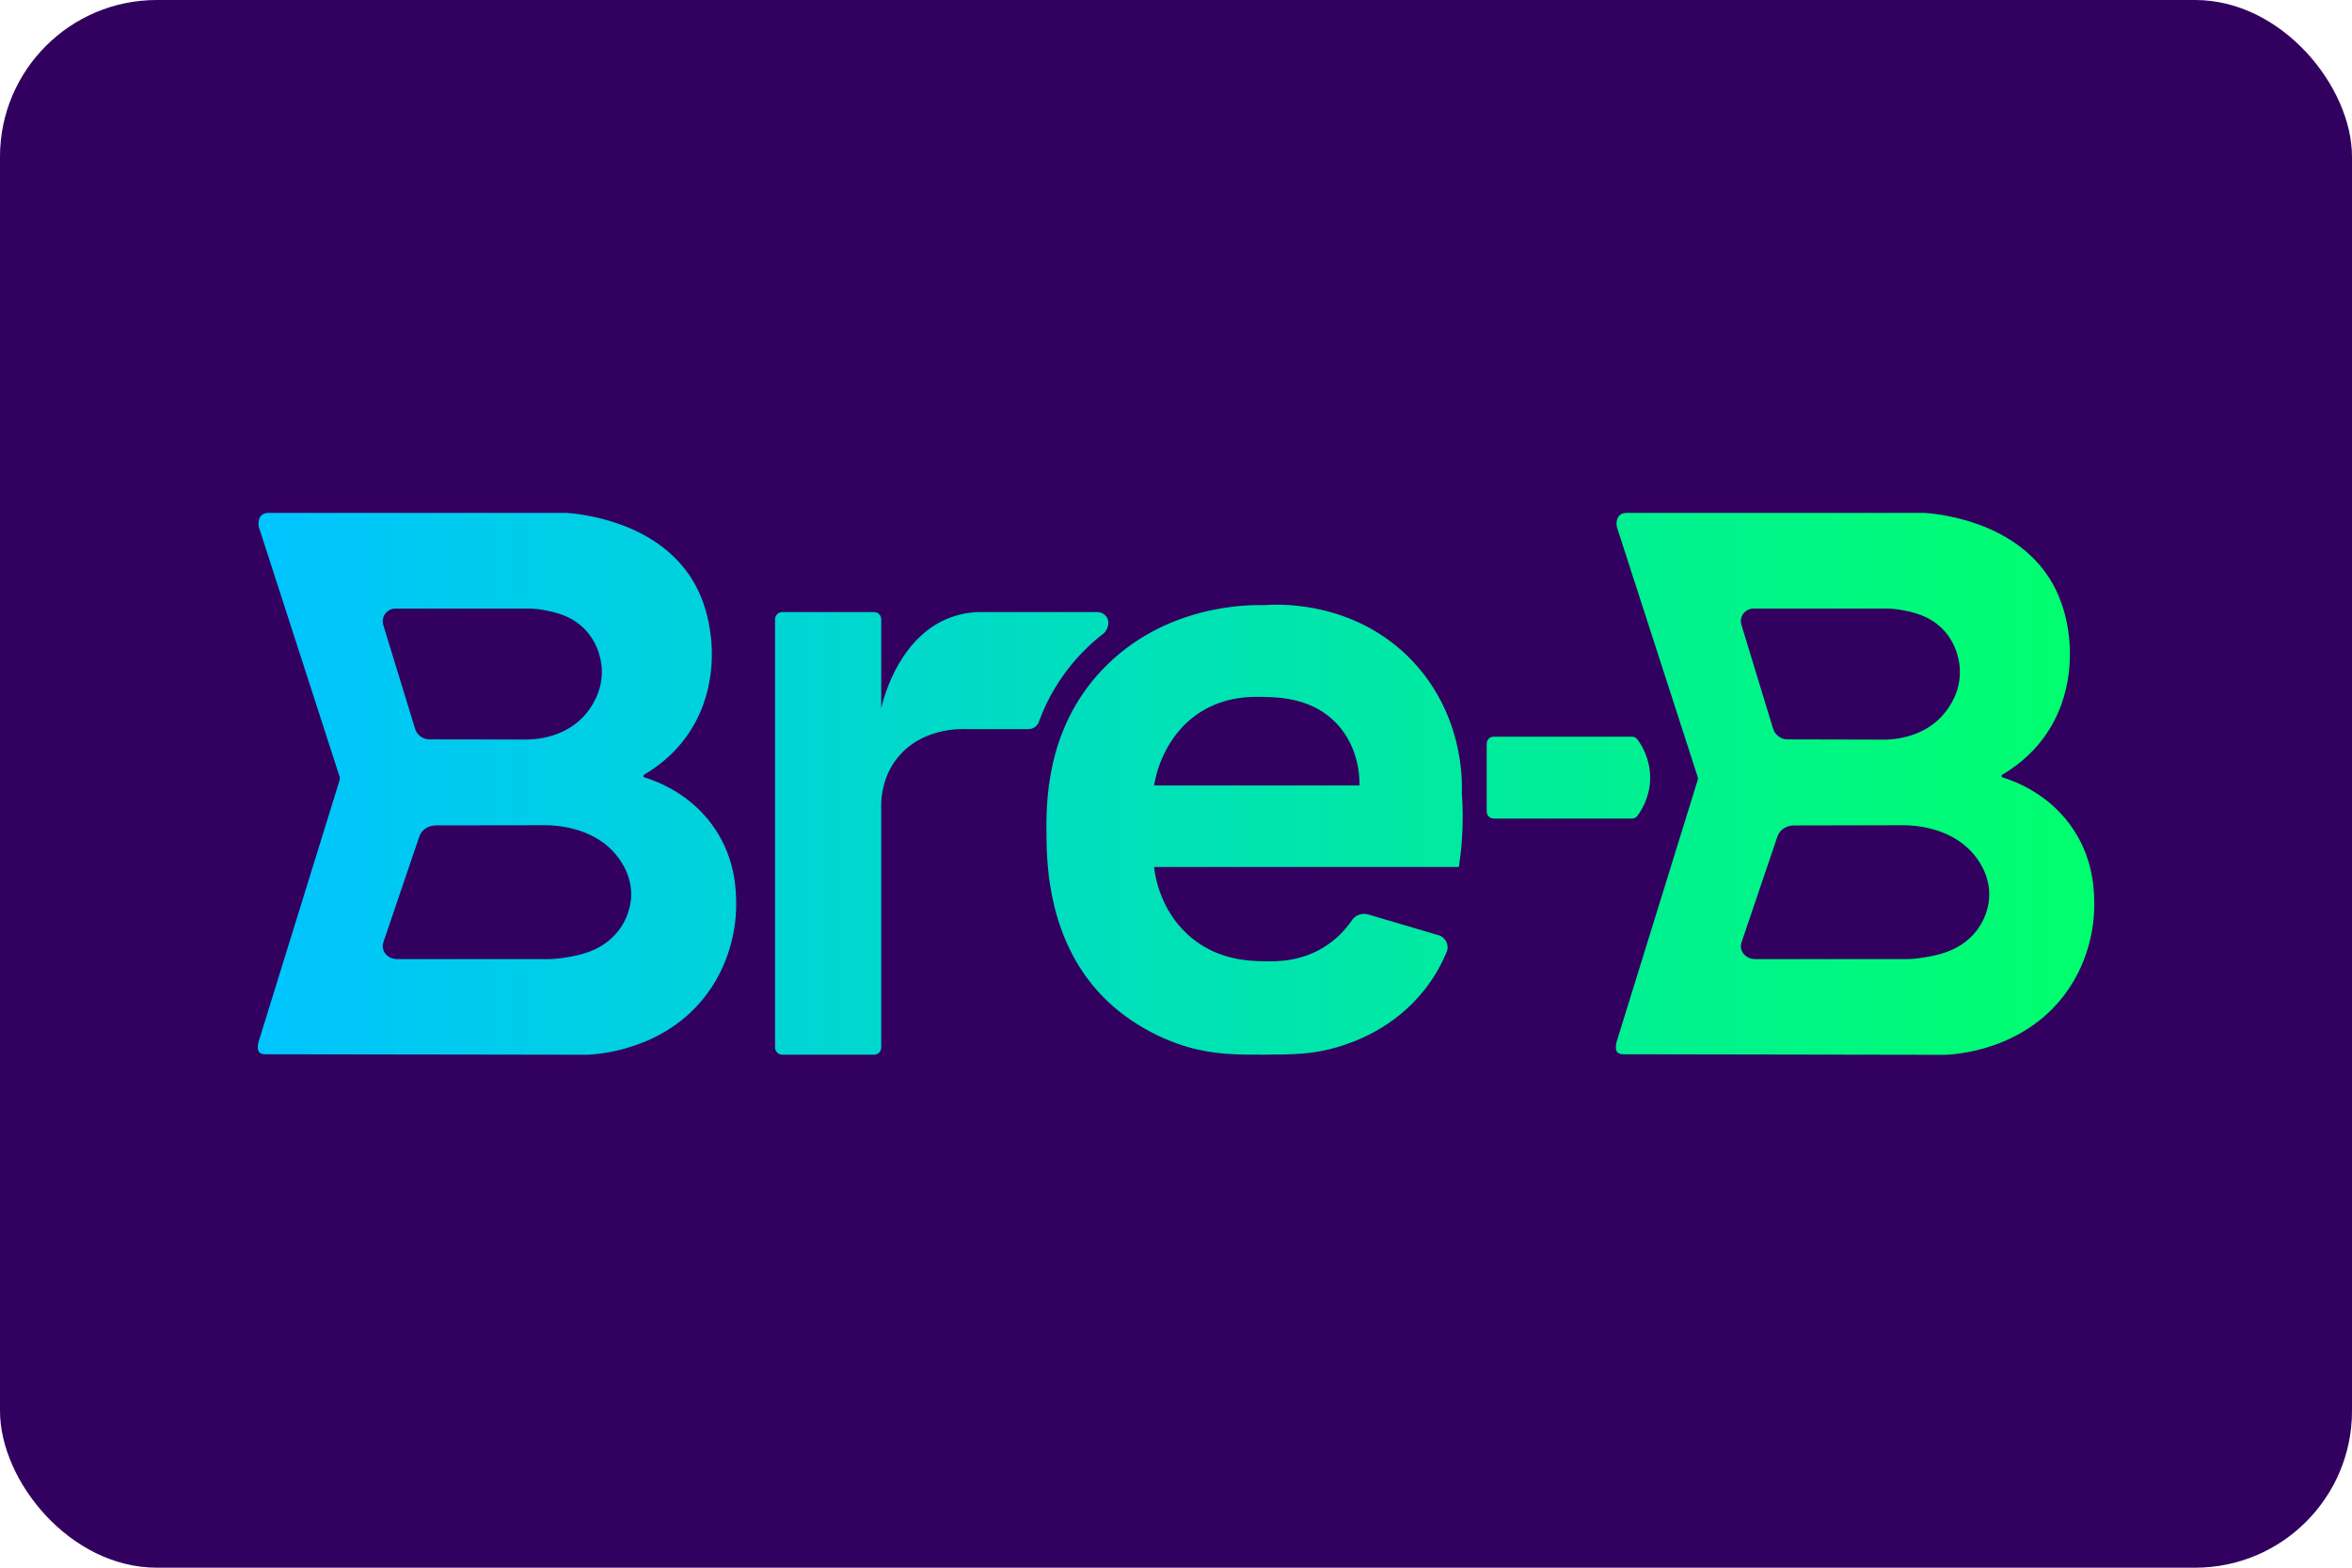 <svg viewBox="0 0 30 20" preserveAspectRatio="xMidYMid meet" fill="none" xmlns="http://www.w3.org/2000/svg">
<rect width="30" height="20" rx="2" fill="#32005E"/>
<path d="M24.543 6.543C24.683 6.552 25.69 6.633 26.157 7.404C26.319 7.672 26.363 7.934 26.38 8.045C26.407 8.225 26.478 8.859 26.062 9.419C25.977 9.535 25.812 9.724 25.538 9.884C25.524 9.893 25.526 9.913 25.542 9.917C25.722 9.973 26.16 10.142 26.453 10.592C26.706 10.981 26.712 11.366 26.713 11.54C26.713 11.684 26.698 12.202 26.338 12.684C25.799 13.406 24.932 13.452 24.812 13.457L20.706 13.45C20.61 13.45 20.595 13.385 20.622 13.285L21.654 9.952C21.658 9.938 21.658 9.924 21.654 9.911L20.622 6.719C20.622 6.719 20.588 6.544 20.749 6.543H24.543ZM7.22 6.543C7.36 6.552 8.368 6.633 8.835 7.404C8.997 7.672 9.04 7.934 9.057 8.045C9.085 8.225 9.156 8.858 8.74 9.418C8.654 9.534 8.49 9.723 8.216 9.883C8.202 9.892 8.204 9.913 8.219 9.917C8.399 9.973 8.837 10.141 9.131 10.591C9.383 10.979 9.39 11.365 9.39 11.539C9.391 11.682 9.375 12.201 9.015 12.684C8.476 13.406 7.61 13.451 7.49 13.456L3.384 13.45C3.288 13.45 3.272 13.385 3.3 13.285L4.332 9.952C4.336 9.938 4.336 9.923 4.332 9.91L3.3 6.719C3.3 6.719 3.266 6.544 3.426 6.543H7.22ZM11.15 7.809C11.2 7.809 11.24 7.85 11.24 7.9V9.049C11.24 9.038 11.241 9.027 11.244 9.016C11.285 8.851 11.492 8.113 12.122 7.878C12.213 7.844 12.327 7.816 12.465 7.809H13.997C14.072 7.809 14.138 7.868 14.137 7.943V7.945C14.137 7.999 14.113 8.039 14.096 8.06C14.09 8.069 14.082 8.077 14.073 8.084C13.916 8.205 13.703 8.4 13.514 8.686C13.388 8.877 13.305 9.059 13.25 9.211C13.23 9.266 13.177 9.302 13.119 9.302H12.325C12.257 9.298 11.742 9.283 11.435 9.684C11.265 9.907 11.243 10.147 11.24 10.249V13.364C11.24 13.414 11.2 13.454 11.15 13.455H9.977C9.927 13.455 9.886 13.414 9.886 13.364V7.9C9.886 7.85 9.927 7.809 9.977 7.809H11.15ZM16.127 7.72C16.258 7.709 17.268 7.644 18.015 8.432C18.664 9.117 18.652 9.955 18.646 10.115C18.659 10.297 18.663 10.503 18.646 10.727C18.638 10.845 18.624 10.957 18.608 11.061H14.72C14.732 11.171 14.802 11.654 15.221 11.983C15.56 12.249 15.93 12.259 16.1 12.263C16.27 12.268 16.617 12.277 16.944 12.046C17.082 11.949 17.179 11.836 17.244 11.74C17.289 11.673 17.373 11.644 17.45 11.666C17.75 11.755 18.05 11.843 18.349 11.931C18.441 11.958 18.489 12.059 18.452 12.147C18.394 12.285 18.307 12.453 18.174 12.622C17.774 13.133 17.245 13.302 17.068 13.356C16.755 13.451 16.508 13.453 16.127 13.455C15.787 13.456 15.495 13.457 15.145 13.356C15.034 13.324 14.544 13.173 14.121 12.768C13.366 12.046 13.353 11.024 13.348 10.679C13.343 10.261 13.331 9.318 14.053 8.551C14.853 7.703 15.942 7.715 16.127 7.72ZM5.559 10.53C5.463 10.53 5.378 10.587 5.349 10.67L4.889 12.024C4.866 12.093 4.896 12.171 4.969 12.212C4.999 12.229 5.034 12.236 5.069 12.236H6.984C7.043 12.236 7.126 12.231 7.223 12.214C7.37 12.189 7.611 12.148 7.805 11.965C8.026 11.759 8.046 11.503 8.05 11.45C8.067 11.146 7.886 10.936 7.831 10.874C7.533 10.542 7.064 10.53 6.973 10.528C6.925 10.527 5.992 10.53 5.559 10.53ZM22.882 10.531C22.785 10.531 22.7 10.587 22.672 10.67L22.213 12.024C22.189 12.093 22.218 12.171 22.292 12.212C22.321 12.229 22.357 12.236 22.391 12.236H24.306C24.365 12.236 24.448 12.231 24.546 12.214C24.692 12.189 24.933 12.148 25.128 11.965C25.293 11.81 25.347 11.628 25.364 11.524L25.372 11.45C25.389 11.146 25.208 10.936 25.153 10.874C24.855 10.542 24.386 10.53 24.296 10.528C24.247 10.527 23.314 10.531 22.882 10.531ZM20.814 9.398C20.843 9.398 20.87 9.411 20.886 9.434C20.945 9.513 21.047 9.684 21.048 9.92C21.048 10.157 20.945 10.328 20.886 10.407C20.87 10.43 20.843 10.443 20.814 10.443H19.052C19.003 10.443 18.963 10.403 18.963 10.353V9.489C18.963 9.439 19.003 9.398 19.052 9.398H20.814ZM16.113 8.891C15.96 8.888 15.631 8.88 15.305 9.089C14.834 9.393 14.737 9.919 14.72 10.021H17.341C17.342 9.904 17.329 9.531 17.053 9.235C16.747 8.906 16.325 8.896 16.113 8.891ZM22.369 7.764C22.338 7.764 22.307 7.771 22.281 7.788C22.216 7.828 22.191 7.904 22.212 7.971L22.616 9.296C22.641 9.378 22.716 9.433 22.802 9.433C23.183 9.433 24.006 9.437 24.049 9.436C24.129 9.434 24.542 9.422 24.804 9.096C24.853 9.036 25.013 8.831 24.998 8.534C24.995 8.481 24.977 8.231 24.782 8.029C24.61 7.851 24.399 7.81 24.269 7.785C24.183 7.768 24.11 7.764 24.058 7.764H22.369ZM5.047 7.764C5.016 7.764 4.985 7.771 4.959 7.788C4.894 7.828 4.868 7.904 4.888 7.971L5.294 9.296C5.319 9.378 5.394 9.433 5.479 9.433C5.861 9.433 6.684 9.436 6.726 9.435C6.807 9.433 7.22 9.422 7.482 9.096C7.53 9.036 7.69 8.831 7.676 8.534C7.673 8.481 7.655 8.231 7.46 8.029C7.288 7.851 7.076 7.81 6.947 7.785C6.861 7.768 6.788 7.764 6.736 7.764H5.047Z" fill="url(#paint0_linear_2815_3971)"/>
<defs>
<linearGradient id="paint0_linear_2815_3971" x1="3.288" y1="10" x2="26.713" y2="10" gradientUnits="userSpaceOnUse">
<stop stop-color="#00C4FF"/>
<stop offset="1" stop-color="#00FF6D"/>
</linearGradient>
</defs>
</svg>

